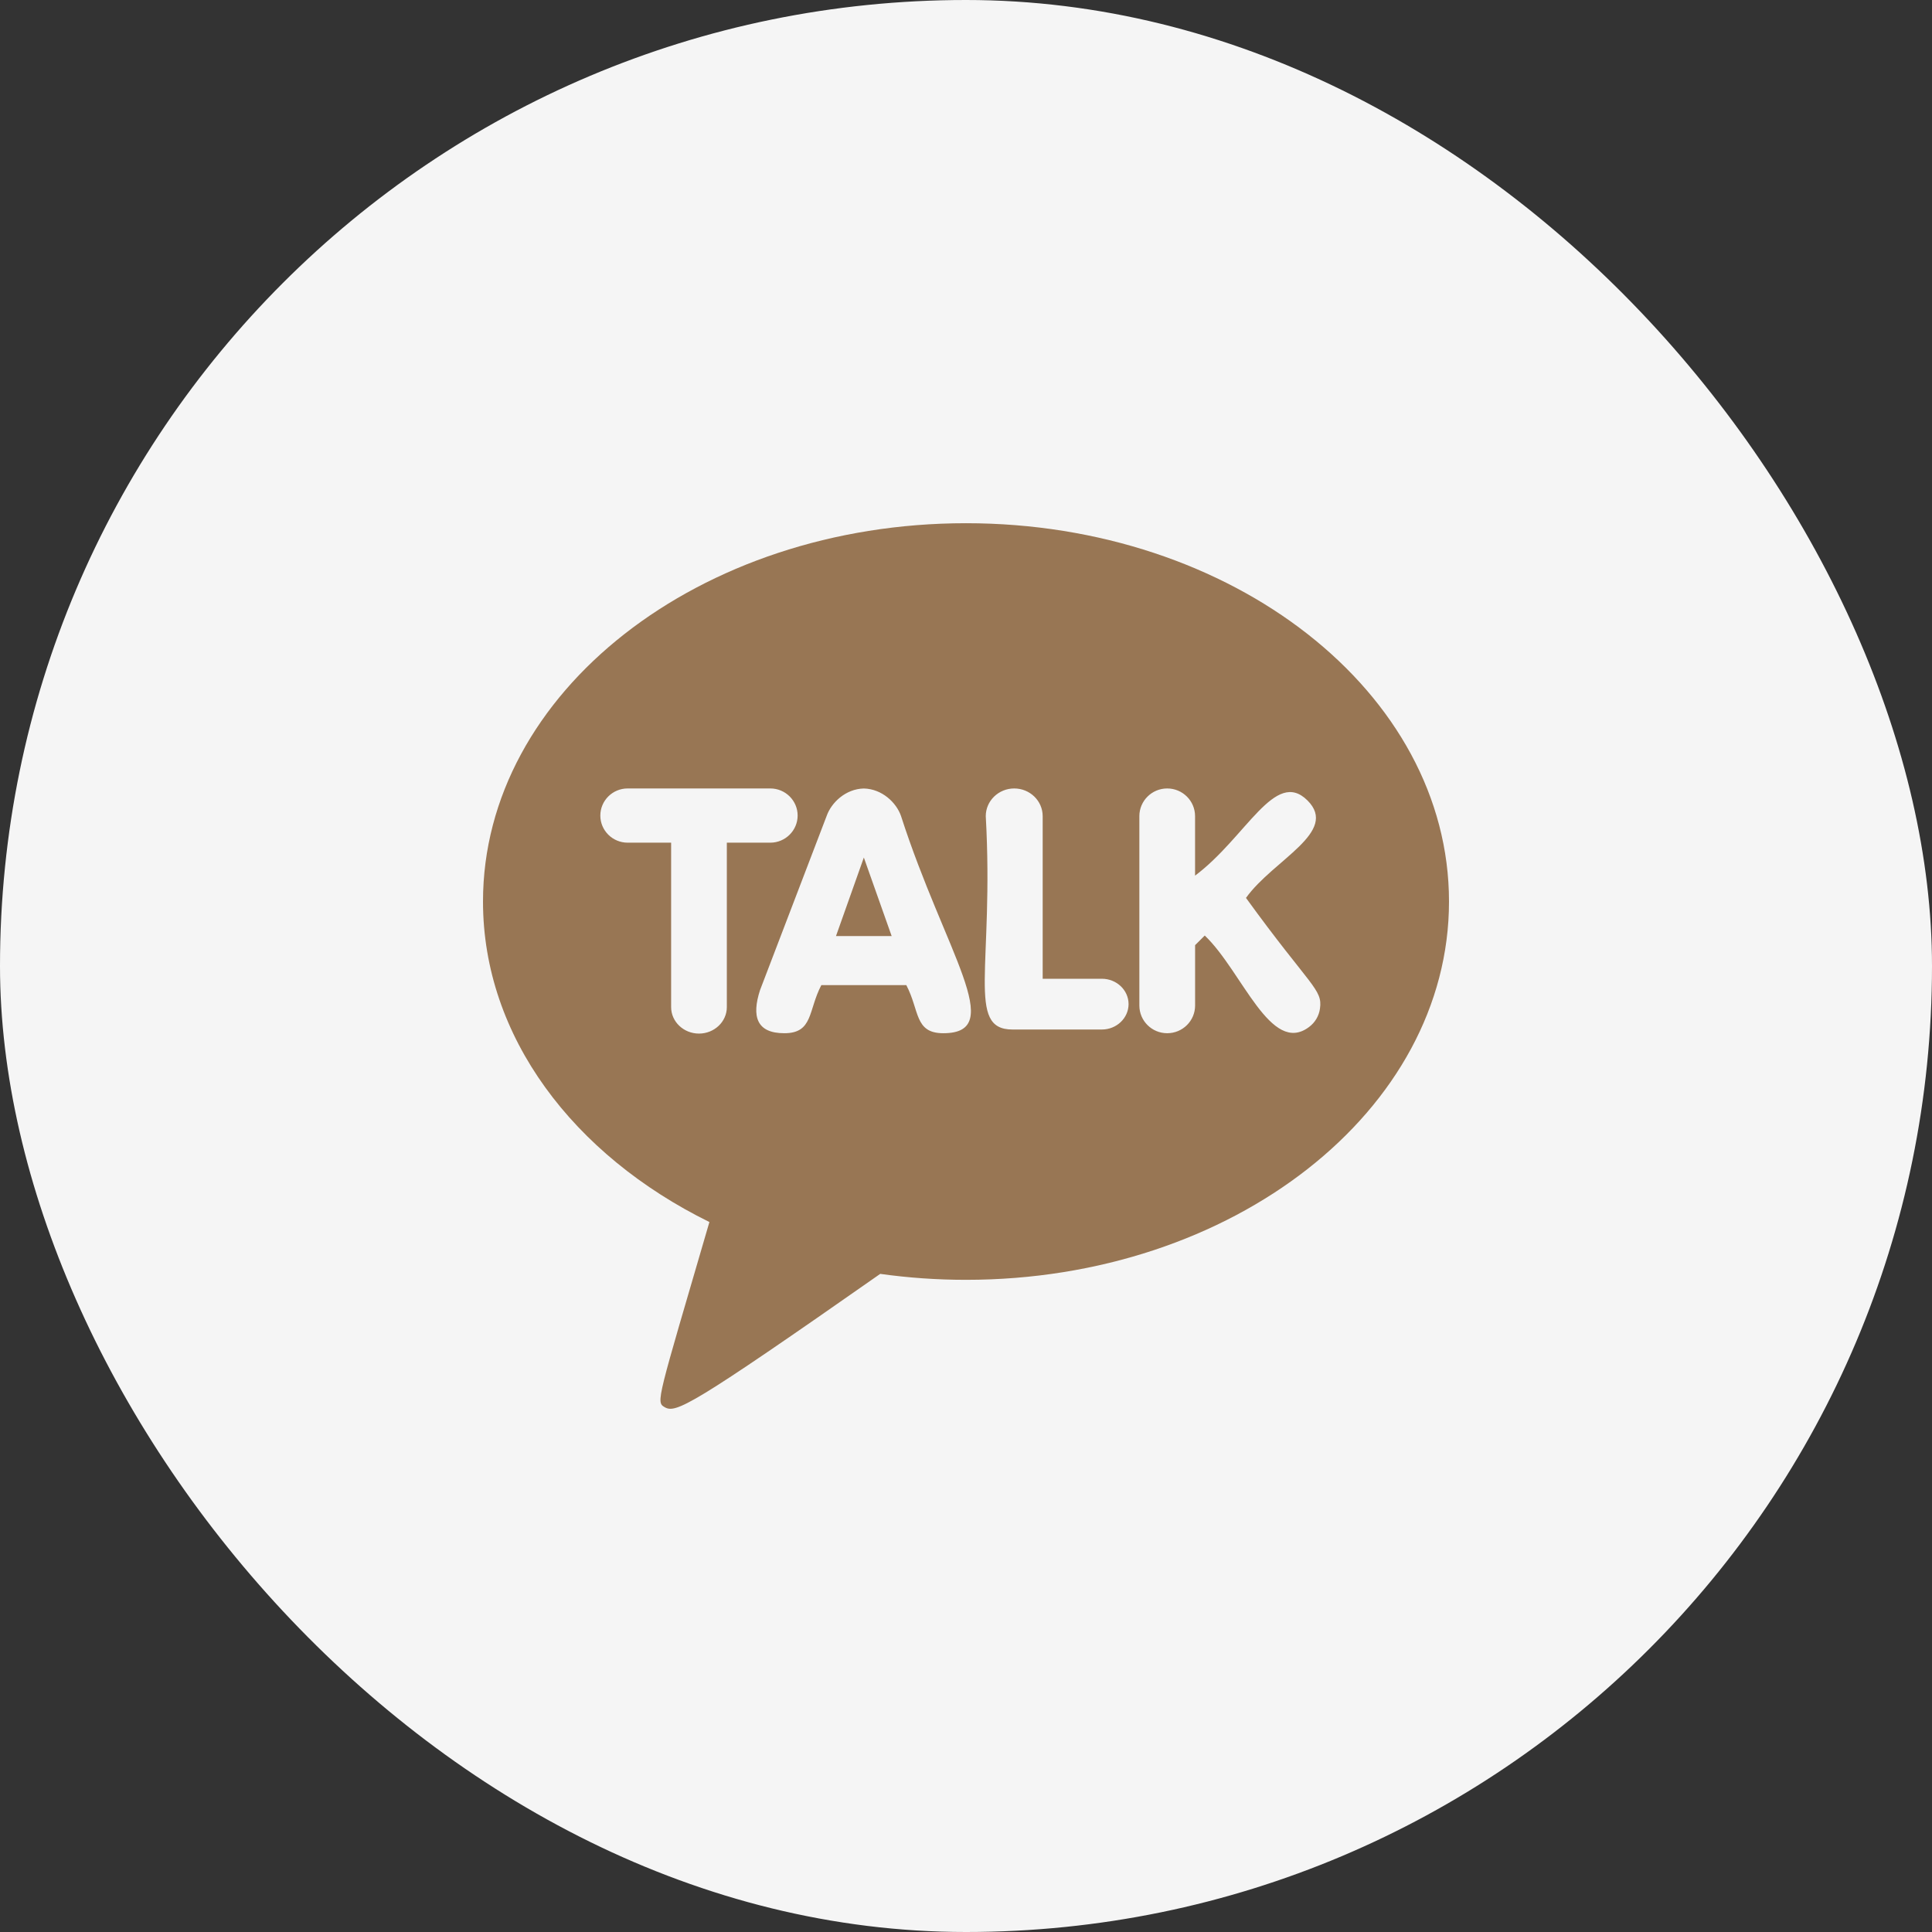 <svg width="48" height="48" viewBox="0 0 48 48" fill="none" xmlns="http://www.w3.org/2000/svg">
<rect x="0" y="0" width="48" height="48" fill="#333333" stroke="none"/>
<rect width="48" height="48" rx="24" fill="#F5F5F5"/>
<path d="M21.462 21.305L20.77 23.256H22.153L21.462 21.305Z" fill="#987654"/>
<path d="M24 12.999C17.373 12.999 12 17.207 12 22.398C12 25.754 14.246 28.699 17.625 30.361C16.326 34.811 16.292 34.831 16.512 34.96C16.788 35.121 17.146 34.955 21.869 31.649C22.561 31.746 23.273 31.797 24 31.797C30.627 31.797 36 27.589 36 22.398C36 17.207 30.627 12.999 24 12.999ZM18.058 25.022C18.058 25.384 17.747 25.679 17.366 25.679C16.985 25.679 16.674 25.384 16.674 25.022V20.936H15.594C15.219 20.936 14.915 20.634 14.915 20.263C14.915 19.892 15.218 19.589 15.593 19.589H19.138C19.513 19.589 19.817 19.891 19.817 20.262C19.817 20.633 19.512 20.936 19.138 20.936H18.058V25.022ZM23.436 25.67C22.716 25.67 22.849 25.105 22.517 24.475H20.406C20.077 25.1 20.206 25.67 19.487 25.67C18.794 25.671 18.672 25.249 18.883 24.599L20.539 20.269C20.656 19.939 21.01 19.6 21.461 19.59C21.913 19.6 22.268 19.939 22.384 20.269C23.477 23.659 25.038 25.671 23.436 25.67ZM27.375 25.578H25.154C23.995 25.578 24.7 24.013 24.491 20.277C24.491 19.898 24.808 19.589 25.198 19.589C25.588 19.589 25.905 19.897 25.905 20.277V24.317H27.376C27.742 24.317 28.039 24.6 28.039 24.947C28.038 25.295 27.741 25.578 27.375 25.578ZM32.794 25.06C32.769 25.241 32.672 25.404 32.525 25.514C31.57 26.235 30.864 24.133 29.932 23.243L29.692 23.482V24.982C29.692 25.362 29.382 25.67 28.999 25.67C28.617 25.67 28.307 25.362 28.307 24.982V20.277C28.307 19.898 28.617 19.589 28.999 19.589C29.381 19.589 29.691 19.897 29.691 20.277V21.755C30.968 20.797 31.676 19.085 32.483 19.886C33.275 20.672 31.635 21.36 30.956 22.308C32.56 24.52 32.865 24.575 32.794 25.06Z" fill="#987654"/>
</svg>
